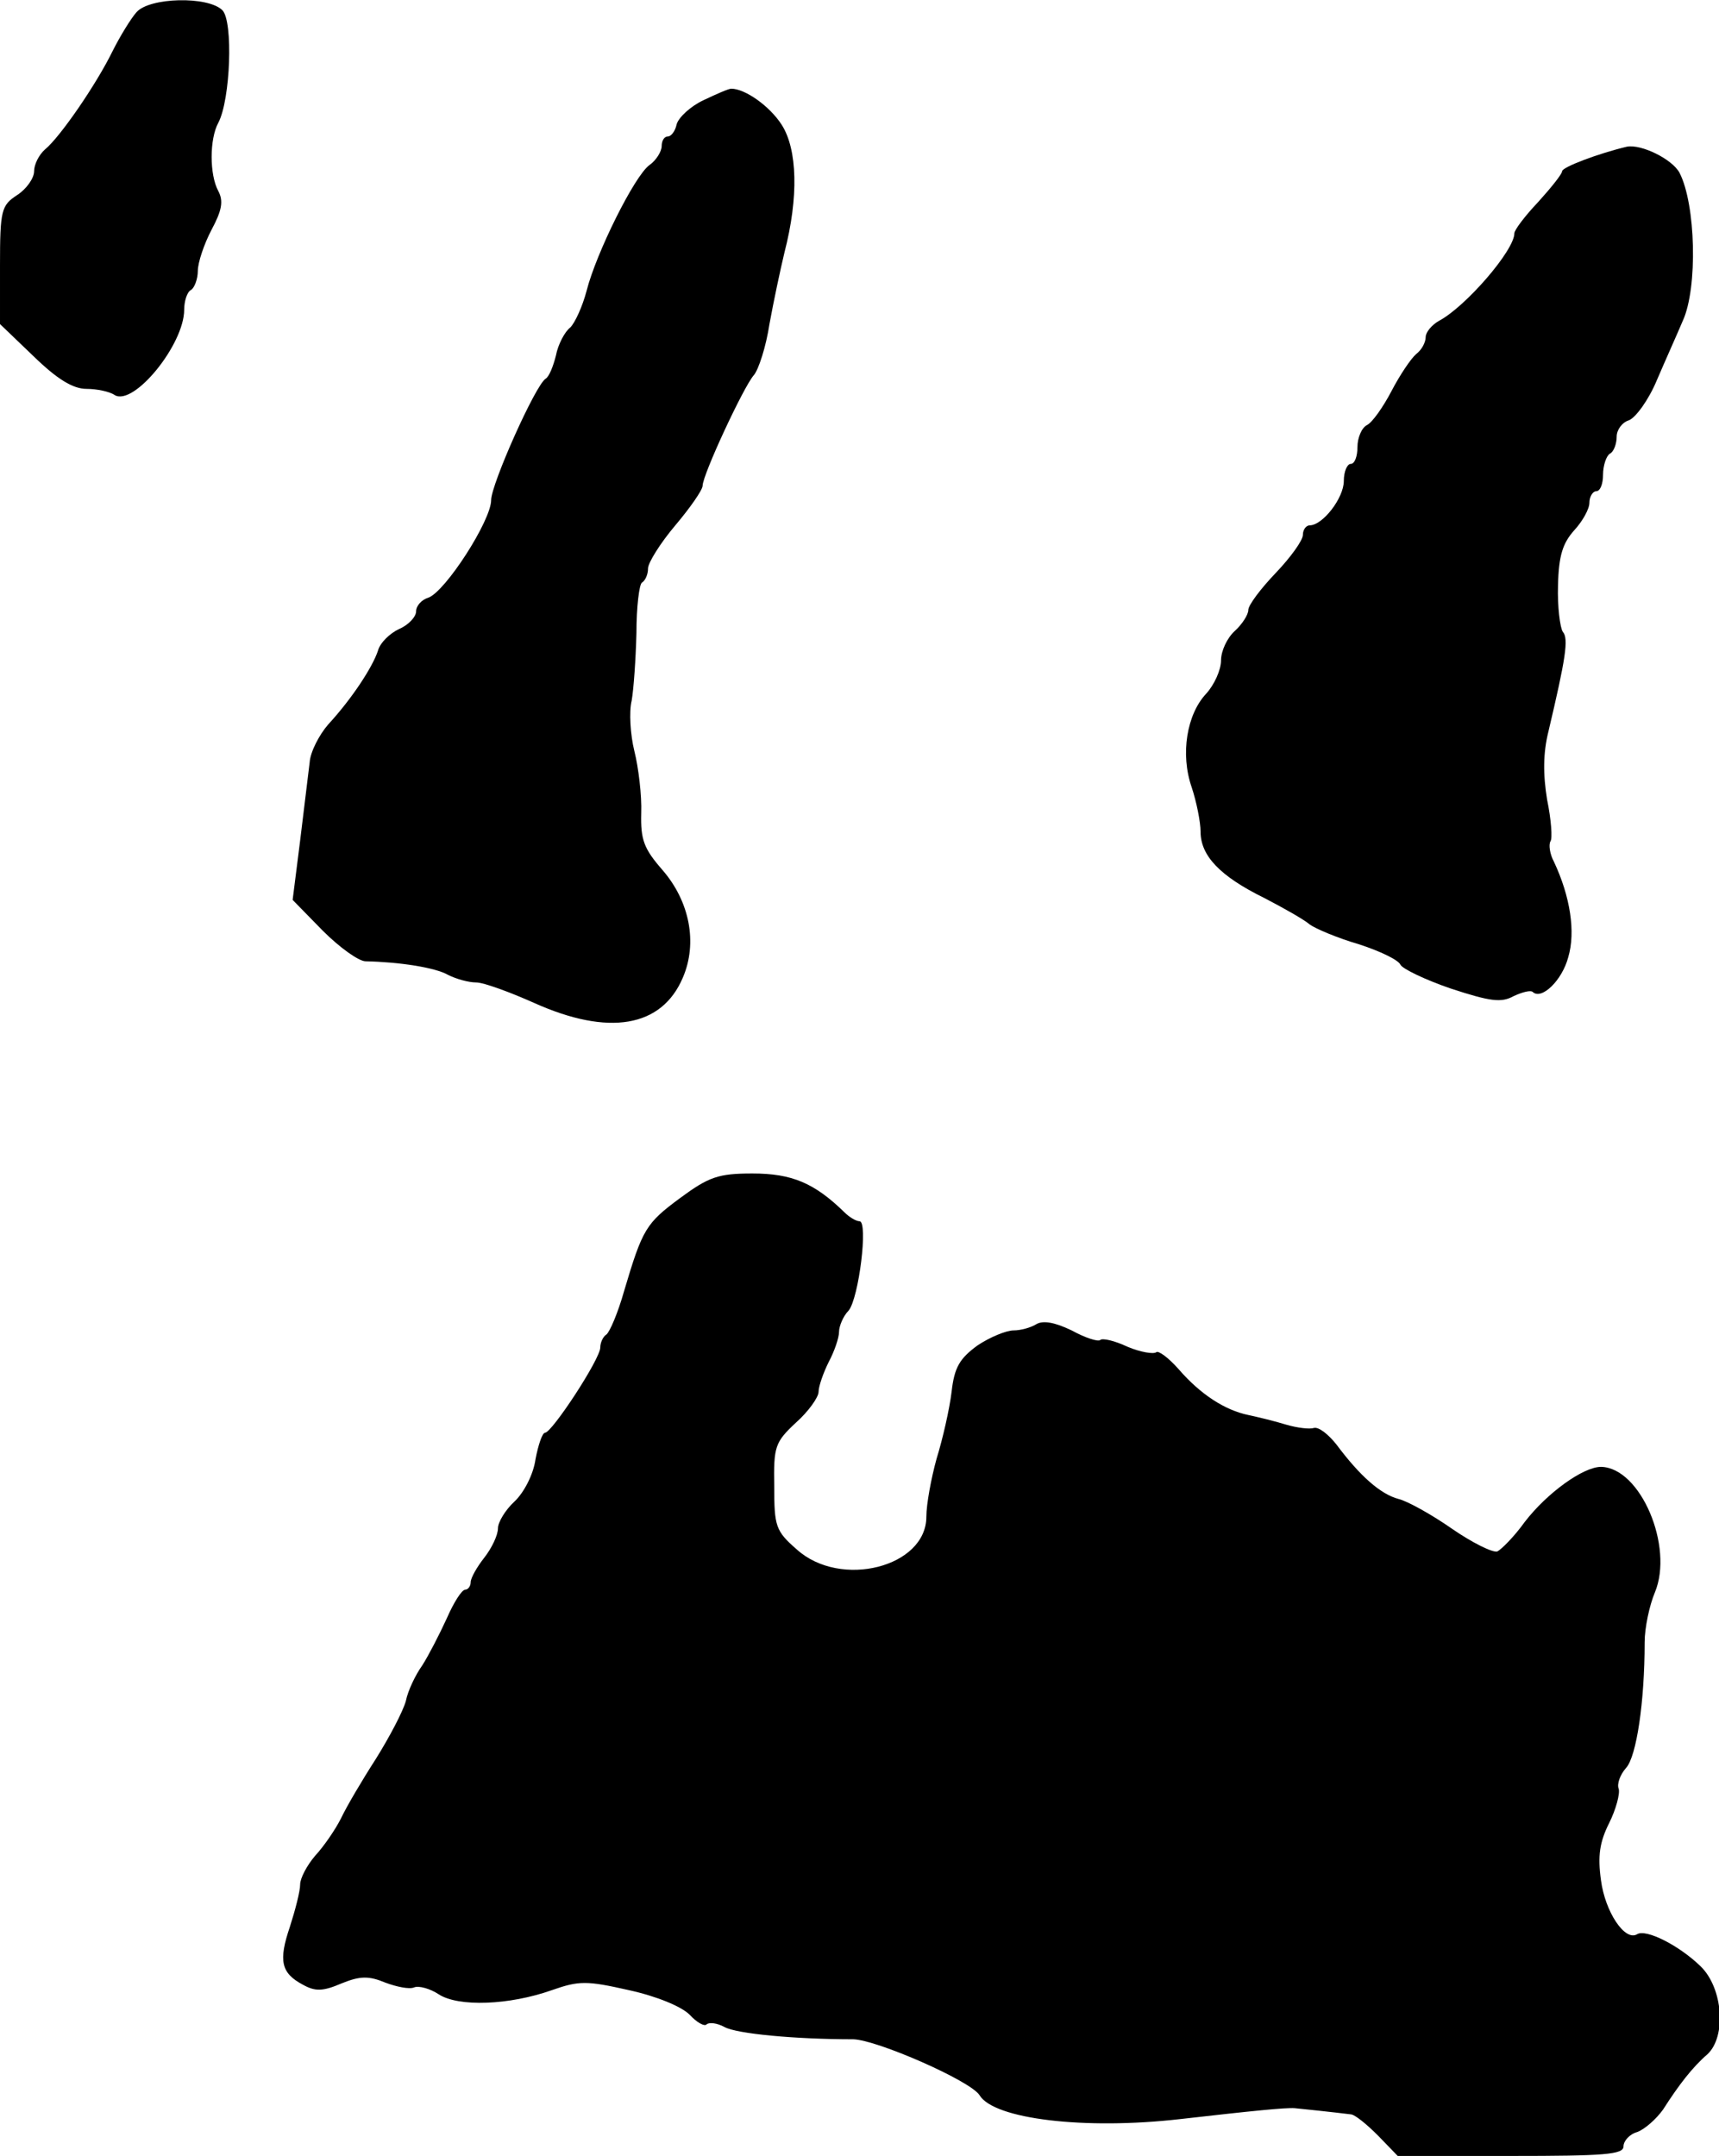 <?xml version="1.0" standalone="no"?>
<!DOCTYPE svg PUBLIC "-//W3C//DTD SVG 20010904//EN"
 "http://www.w3.org/TR/2001/REC-SVG-20010904/DTD/svg10.dtd">
<svg version="1.0" xmlns="http://www.w3.org/2000/svg"
 width="252pt" height="316pt" viewBox="0 0 252 316"
 preserveAspectRatio="xMidYMid meet">
<g transform="translate(0,316) scale(0.1,-0.1)"
fill="#000000" stroke="none">
<path d="M200 3142 c-8 -9 -24 -35 -35 -57 -24 -49 -77 -126 -99 -144 -9 -8
-16 -22 -16 -32 0 -10 -11 -26 -25 -35 -23 -15 -25 -22 -25 -103 l0 -86 49
-47 c35 -34 58 -48 78 -48 15 0 34 -4 41 -9 28 -17 102 74 102 125 0 12 4 26
10 29 5 3 10 16 10 28 0 12 9 39 20 60 15 28 18 42 10 57 -13 24 -13 76 0 100
18 34 22 149 6 165 -21 21 -107 19 -126 -3z"/>
<path d="M1031 3013 c-19 -9 -36 -25 -39 -35 -2 -10 -8 -18 -13 -18 -5 0 -9
-6 -9 -14 0 -8 -8 -21 -18 -28 -22 -16 -78 -129 -92 -184 -6 -23 -17 -47 -24
-54 -8 -6 -18 -25 -21 -41 -4 -16 -10 -31 -15 -34 -15 -9 -80 -155 -80 -178 0
-30 -67 -134 -92 -143 -10 -3 -18 -12 -18 -20 0 -8 -11 -20 -25 -26 -13 -6
-28 -20 -31 -32 -8 -24 -38 -70 -73 -108 -13 -15 -26 -40 -27 -55 -2 -15 -8
-67 -14 -115 l-11 -87 44 -45 c25 -25 53 -45 63 -45 49 -1 102 -9 121 -20 12
-6 30 -11 41 -11 11 0 49 -14 85 -30 109 -49 187 -36 218 37 22 51 10 112 -30
158 -27 31 -32 44 -31 83 1 26 -4 67 -10 91 -6 24 -8 58 -4 74 3 17 6 61 7 99
0 38 4 71 8 74 5 3 9 12 9 21 0 8 18 37 40 63 22 26 40 52 40 58 0 16 60 145
75 162 7 8 18 42 23 75 6 33 16 80 22 105 21 81 19 151 -4 187 -18 28 -54 53
-74 53 -4 0 -22 -8 -41 -17z"/>
<path d="M2385 2945 c-42 -10 -95 -30 -95 -36 0 -4 -16 -24 -35 -45 -19 -20
-35 -41 -35 -46 0 -25 -71 -107 -110 -128 -11 -6 -20 -17 -20 -24 0 -8 -6 -19
-14 -25 -8 -7 -24 -31 -36 -54 -12 -23 -28 -46 -36 -50 -8 -4 -14 -19 -14 -32
0 -14 -4 -25 -10 -25 -5 0 -10 -11 -10 -25 0 -25 -31 -65 -50 -65 -5 0 -10 -6
-10 -14 0 -8 -18 -33 -40 -56 -22 -23 -40 -47 -40 -54 0 -7 -9 -21 -20 -31
-11 -10 -20 -29 -20 -43 0 -14 -10 -36 -22 -49 -28 -30 -38 -88 -21 -137 7
-21 13 -51 13 -65 0 -35 28 -65 93 -97 29 -15 59 -32 67 -39 8 -6 41 -20 72
-29 31 -10 58 -23 61 -30 3 -6 36 -22 74 -35 58 -19 74 -21 92 -11 13 6 25 9
28 6 13 -12 43 17 52 51 11 37 3 89 -21 140 -6 11 -8 25 -5 30 3 4 1 32 -5 61
-6 37 -6 68 2 100 25 106 30 136 21 146 -4 6 -8 37 -7 68 1 44 7 62 24 81 12
13 22 31 22 40 0 9 5 17 10 17 6 0 10 11 10 24 0 14 5 28 10 31 6 3 10 15 10
25 0 10 8 21 18 24 10 4 29 30 41 59 12 28 30 68 38 87 22 48 19 171 -5 217
-11 20 -56 42 -77 38z"/>
<path d="M997 1404 c-50 -37 -55 -45 -82 -136 -9 -32 -21 -60 -26 -64 -5 -3
-9 -12 -9 -19 0 -17 -71 -125 -81 -125 -4 0 -10 -18 -14 -39 -3 -22 -17 -49
-31 -62 -13 -12 -24 -30 -24 -39 0 -10 -9 -29 -20 -43 -11 -14 -20 -30 -20
-36 0 -6 -4 -11 -8 -11 -5 0 -17 -19 -27 -42 -11 -24 -27 -55 -36 -69 -10 -14
-21 -37 -24 -52 -4 -15 -24 -53 -44 -85 -20 -31 -43 -70 -51 -87 -8 -16 -25
-41 -38 -55 -12 -14 -22 -33 -22 -42 0 -10 -7 -37 -15 -62 -17 -50 -13 -68 19
-85 18 -10 29 -10 57 2 27 11 40 11 64 1 16 -6 35 -10 42 -7 7 3 24 -2 36 -10
29 -19 104 -16 166 6 40 14 51 14 113 0 41 -9 77 -24 89 -36 10 -11 22 -18 25
-14 4 3 15 2 26 -4 18 -10 104 -18 189 -18 35 -1 172 -61 185 -82 21 -35 154
-51 294 -35 105 12 155 17 168 16 11 -1 58 -6 82 -9 6 0 24 -15 40 -31 l29
-30 166 0 c137 0 165 2 165 14 0 8 9 18 20 21 11 4 28 19 38 33 23 36 43 62
65 81 28 26 23 97 -10 129 -32 31 -80 55 -93 47 -18 -11 -47 33 -53 79 -5 36
-2 56 12 84 10 20 16 43 14 50 -3 7 2 21 11 31 15 17 27 96 27 184 0 21 7 54
15 73 28 67 -21 183 -79 184 -26 0 -79 -38 -112 -81 -15 -21 -34 -40 -40 -43
-7 -2 -37 13 -66 33 -30 21 -66 41 -79 44 -26 7 -56 33 -91 80 -12 15 -26 26
-33 24 -6 -2 -24 0 -41 5 -16 5 -41 11 -55 14 -34 7 -70 30 -102 67 -15 17
-30 28 -33 25 -4 -3 -23 0 -42 8 -19 9 -37 13 -40 10 -3 -3 -22 3 -42 14 -25
12 -42 15 -52 9 -8 -5 -23 -9 -33 -9 -11 0 -35 -10 -53 -22 -26 -19 -34 -32
-38 -68 -3 -25 -13 -69 -22 -98 -8 -29 -15 -67 -15 -85 0 -74 -126 -106 -190
-48 -31 27 -33 34 -33 92 -1 59 1 65 32 94 18 16 33 37 33 45 0 8 7 28 15 44
8 15 15 35 15 44 0 8 6 23 14 31 15 18 29 131 16 131 -5 0 -15 6 -22 13 -44
43 -77 57 -135 57 -50 0 -64 -5 -106 -36z"/>
</g>
</svg>
